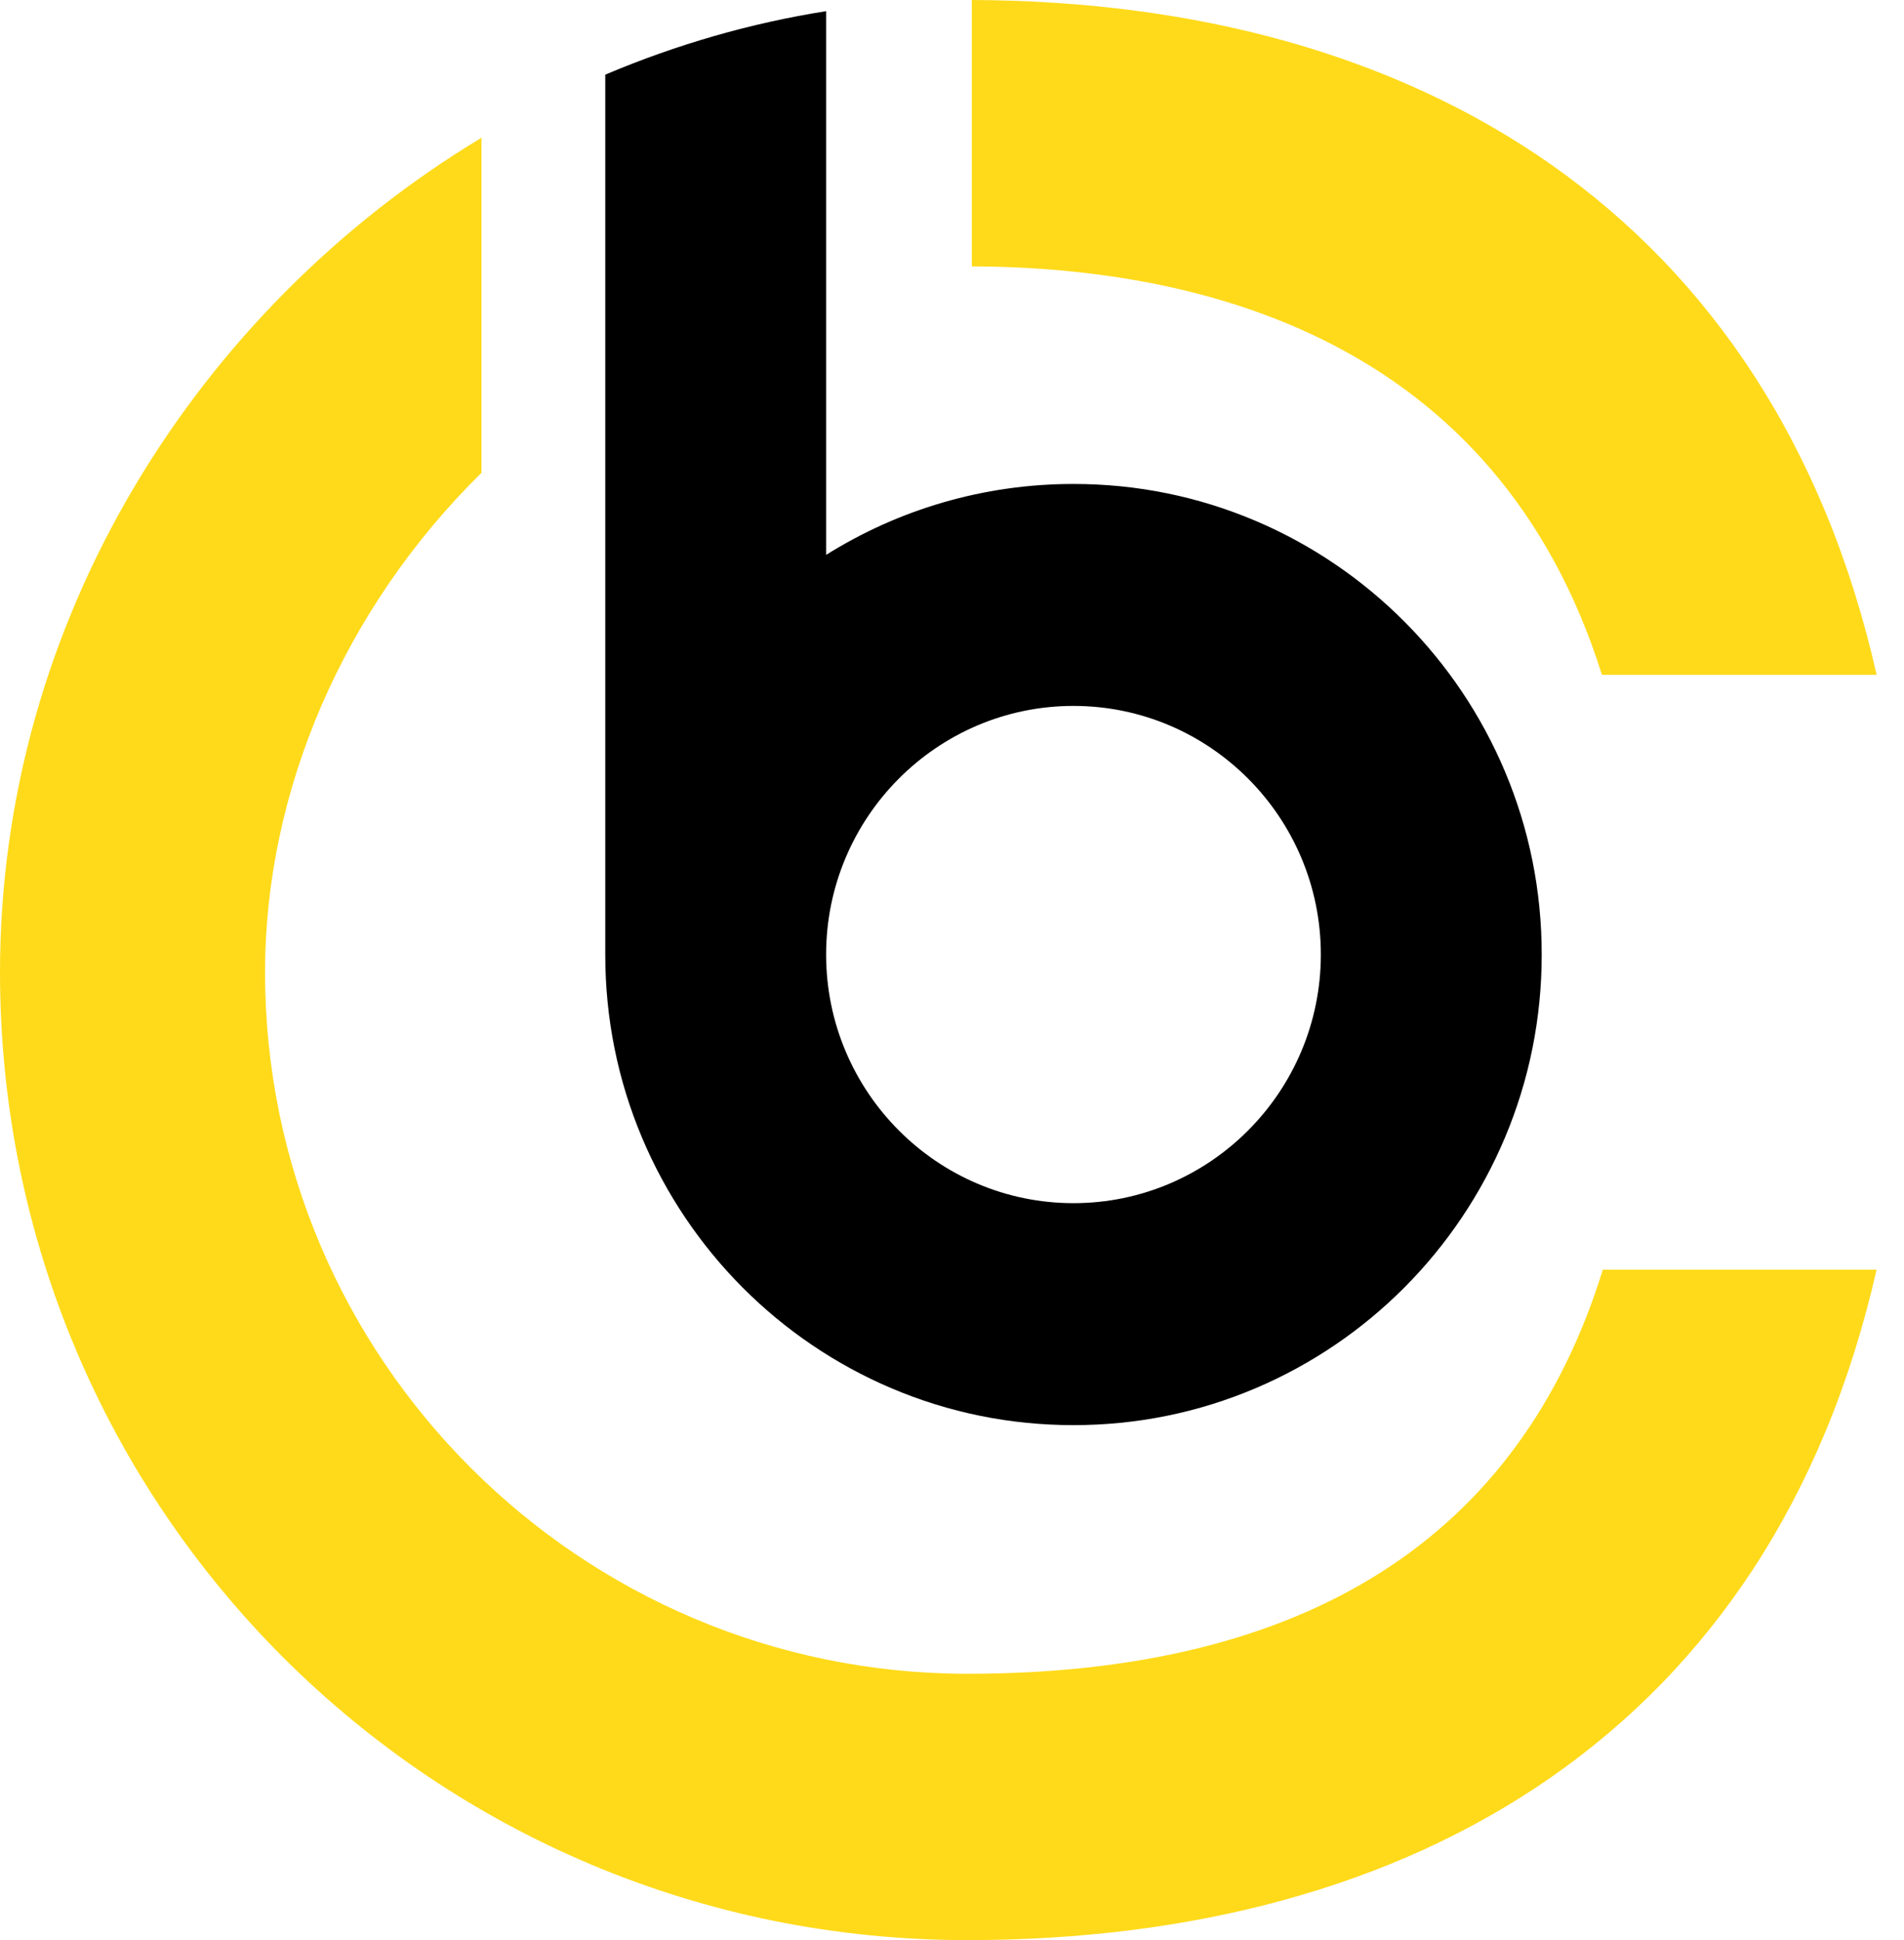 <svg width="53" height="54" viewBox="0 0 53 54" fill="none" xmlns="http://www.w3.org/2000/svg">
    <style>
        .fill { fill: #000; }

        @media (prefers-color-scheme: dark) { .fill { fill: #fff; } }
    </style>
    <path d="M26.928 54C25.101 54 23.275 53.817 21.501 53.456C19.772 53.103 18.071 52.577 16.447 51.893C14.85 51.22 13.312 50.387 11.872 49.417C10.446 48.456 9.105 47.352 7.887 46.136C6.668 44.918 5.562 43.578 4.599 42.153C3.626 40.714 2.791 39.174 2.116 37.576C1.429 35.949 0.901 34.244 0.547 32.51C0.184 30.731 0 28.898 0 27.062C0 24.652 0.333 22.255 0.99 19.935C1.622 17.703 2.552 15.545 3.756 13.522C6.108 9.568 9.443 6.218 13.403 3.834V13.159C9.574 16.927 7.378 21.994 7.378 27.062C7.378 37.827 16.148 46.586 26.928 46.586C36.356 46.586 42.307 42.803 44.616 35.341H52.236C51.878 36.919 51.403 38.427 50.824 39.824C50.258 41.189 49.579 42.482 48.806 43.665C48.048 44.823 47.183 45.904 46.233 46.879C45.302 47.834 44.269 48.708 43.161 49.478C42.073 50.234 40.888 50.906 39.641 51.477C38.413 52.038 37.096 52.512 35.726 52.887C33.032 53.626 30.072 54 26.928 54ZM52.238 18.782H44.592C41.649 9.431 33.429 7.439 27.051 7.414V0C30.178 0.01 33.124 0.397 35.809 1.149C37.172 1.532 38.482 2.013 39.704 2.582C40.946 3.159 42.124 3.838 43.207 4.601C44.309 5.378 45.338 6.259 46.264 7.219C47.209 8.199 48.07 9.286 48.824 10.448C49.593 11.635 50.269 12.931 50.833 14.299C51.409 15.697 51.882 17.206 52.238 18.782Z"
          fill="#FFDA1A"/>
    <path class="fill"
          d="M29.881 39.666C28.122 39.666 26.415 39.32 24.808 38.637C24.036 38.309 23.291 37.902 22.594 37.429C21.904 36.961 21.255 36.423 20.665 35.83C20.075 35.237 19.54 34.585 19.074 33.891C18.603 33.191 18.199 32.443 17.872 31.666C17.192 30.052 16.848 28.336 16.848 26.568V2.078C18.835 1.236 20.904 0.641 22.996 0.311V15.444C24.007 14.811 25.099 14.32 26.24 13.988C27.418 13.644 28.643 13.47 29.881 13.47C31.641 13.47 33.348 13.816 34.955 14.499C35.727 14.827 36.472 15.233 37.169 15.707C37.859 16.175 38.508 16.713 39.098 17.306C39.688 17.899 40.223 18.551 40.689 19.244C41.16 19.945 41.564 20.693 41.891 21.47C42.571 23.084 42.915 24.8 42.915 26.568C42.915 28.336 42.571 30.052 41.891 31.666C41.564 32.443 41.16 33.191 40.689 33.891C40.223 34.585 39.688 35.237 39.098 35.83C38.508 36.423 37.859 36.961 37.169 37.429C36.472 37.902 35.727 38.309 34.955 38.637C33.348 39.32 31.641 39.666 29.881 39.666ZM29.881 19.648C26.085 19.648 22.996 22.752 22.996 26.568C22.996 30.384 26.085 33.488 29.881 33.488C33.678 33.488 36.767 30.384 36.767 26.568C36.767 22.752 33.678 19.648 29.881 19.648Z"
          fill="black"/>
</svg>
